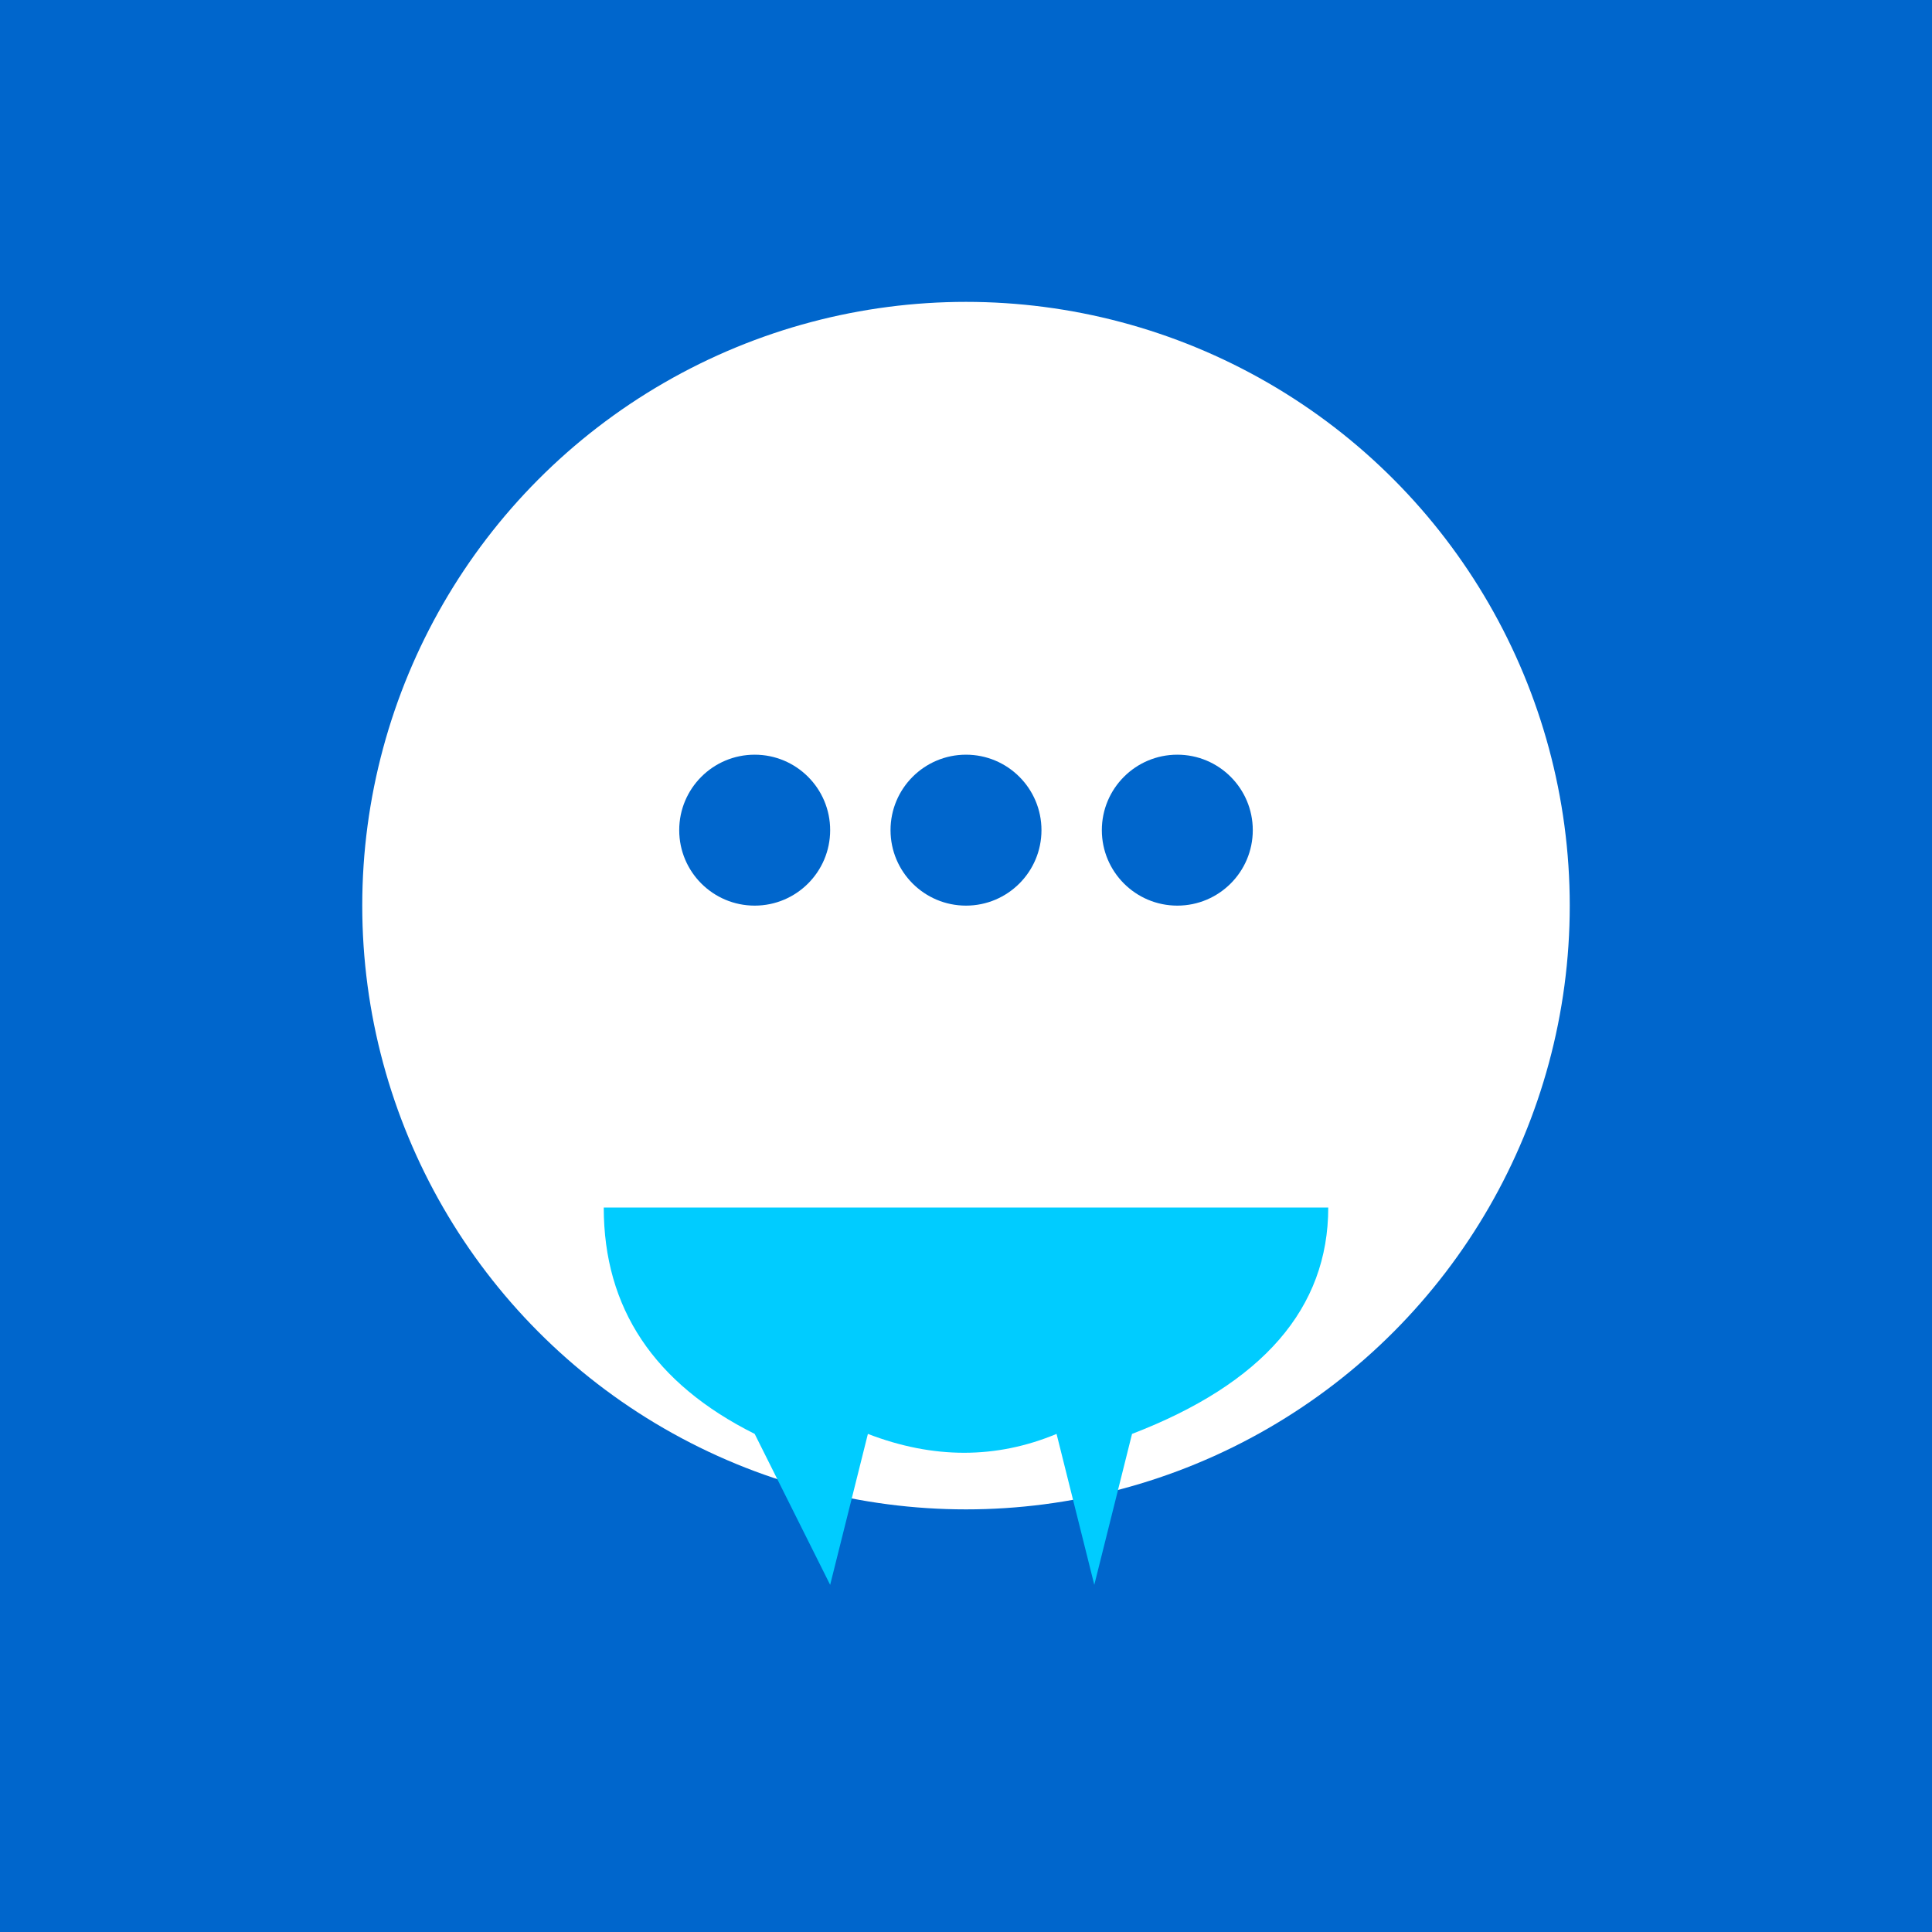 <svg xmlns="http://www.w3.org/2000/svg" width="512" height="512" viewBox="0 0 512 512">
  <rect width="512" height="512" fill="#0066cc"/>
  <circle cx="256" cy="240" r="160" fill="#ffffff"/>
  <circle cx="200" cy="220" r="20" fill="#0066cc"/>
  <circle cx="256" cy="220" r="20" fill="#0066cc"/>
  <circle cx="312" cy="220" r="20" fill="#0066cc"/>
  <path d="M 160 320 Q 160 360 200 380 L 220 420 L 230 380 Q 256 390 280 380 L 290 420 L 300 380 Q 352 360 352 320 Z" fill="#00ccff"/>
</svg>